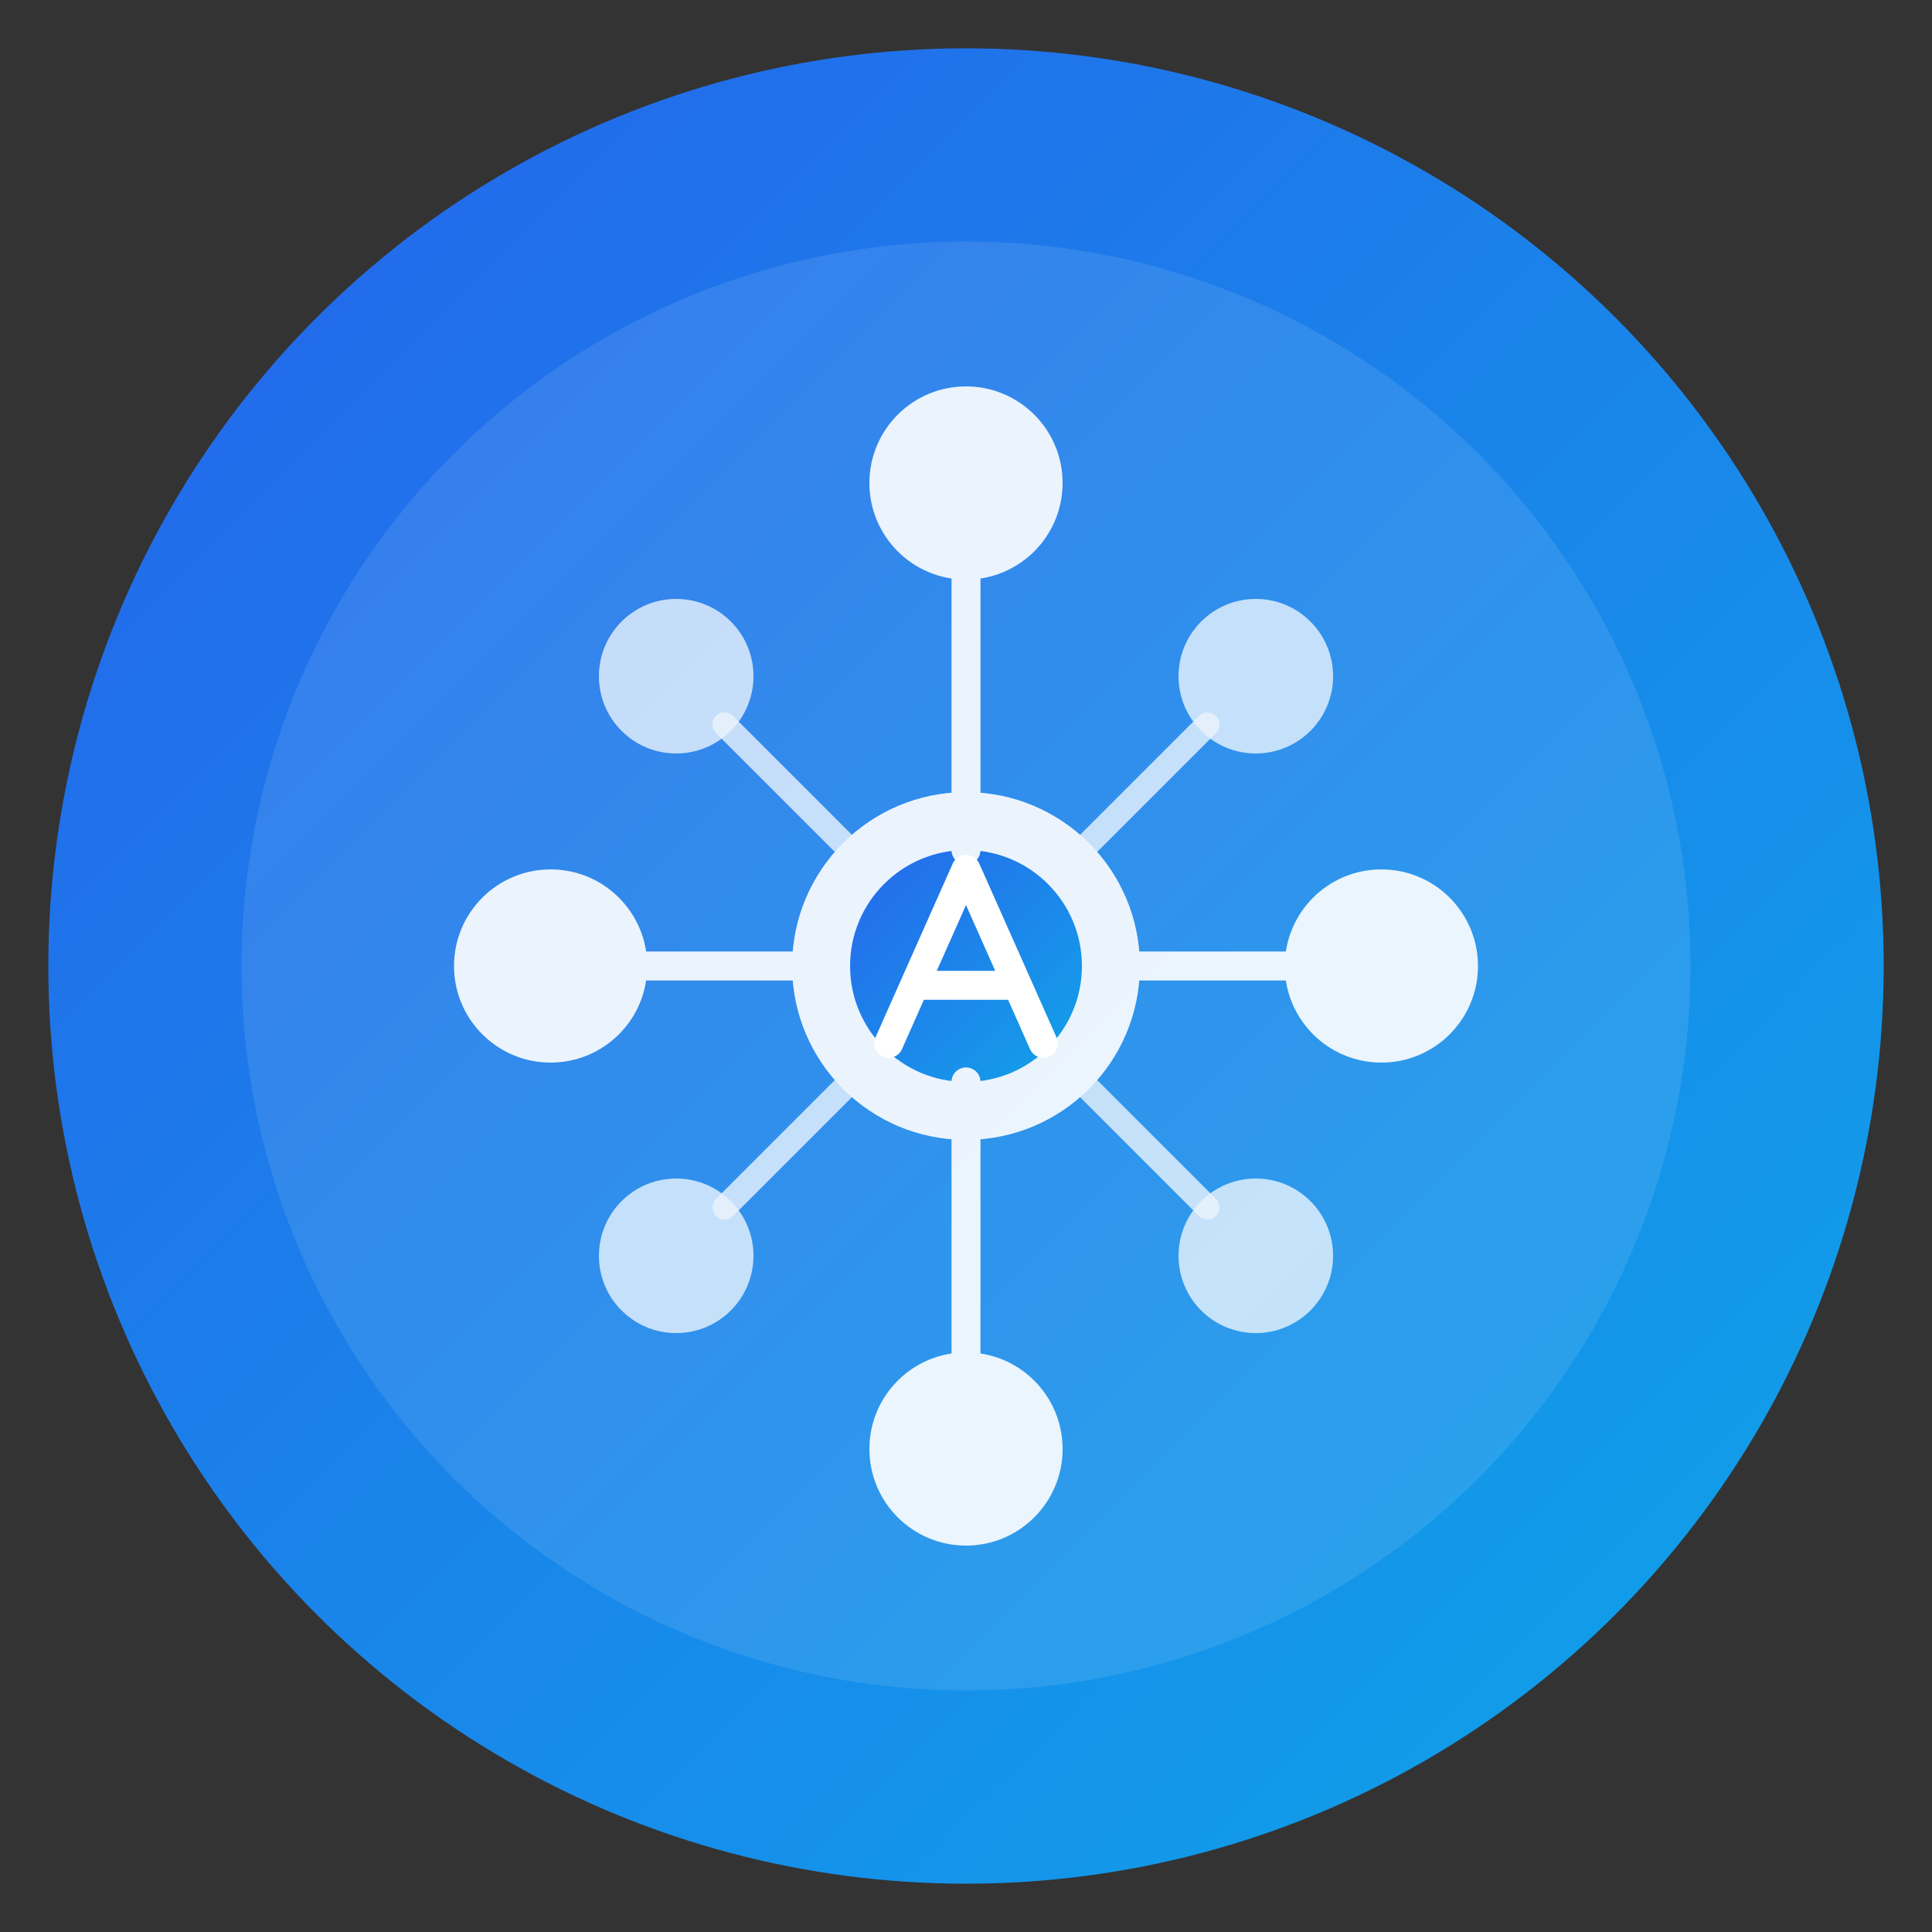 <svg width="200" height="200" viewBox="0 0 200 200" fill="none" xmlns="http://www.w3.org/2000/svg">
  <rect x="0" y="0" width="200" height="200" fill="#333333" stroke="none"/>
  <!-- Background Circle -->
  <circle cx="100" cy="100" r="95" fill="url(#gradient1)"/>

  <!-- Inner Circle -->
  <circle cx="100" cy="100" r="75" fill="white" opacity="0.1"/>

  <!-- AI Circuit Pattern -->
  <g opacity="0.9">
    <!-- Central Node -->
    <circle cx="100" cy="100" r="18" fill="white"/>
    <circle cx="100" cy="100" r="12" fill="url(#gradient1)"/>

    <!-- Top Node -->
    <circle cx="100" cy="50" r="10" fill="white"/>
    <line x1="100" y1="88" x2="100" y2="60" stroke="white" stroke-width="3" stroke-linecap="round"/>

    <!-- Right Node -->
    <circle cx="143" cy="100" r="10" fill="white"/>
    <line x1="118" y1="100" x2="133" y2="100" stroke="white" stroke-width="3" stroke-linecap="round"/>

    <!-- Bottom Node -->
    <circle cx="100" cy="150" r="10" fill="white"/>
    <line x1="100" y1="112" x2="100" y2="140" stroke="white" stroke-width="3" stroke-linecap="round"/>

    <!-- Left Node -->
    <circle cx="57" cy="100" r="10" fill="white"/>
    <line x1="82" y1="100" x2="67" y2="100" stroke="white" stroke-width="3" stroke-linecap="round"/>

    <!-- Top Right Node -->
    <circle cx="130" cy="70" r="8" fill="white" opacity="0.8"/>
    <line x1="110" y1="90" x2="125" y2="75" stroke="white" stroke-width="2.5" stroke-linecap="round" opacity="0.8"/>

    <!-- Top Left Node -->
    <circle cx="70" cy="70" r="8" fill="white" opacity="0.8"/>
    <line x1="90" y1="90" x2="75" y2="75" stroke="white" stroke-width="2.5" stroke-linecap="round" opacity="0.8"/>

    <!-- Bottom Right Node -->
    <circle cx="130" cy="130" r="8" fill="white" opacity="0.8"/>
    <line x1="110" y1="110" x2="125" y2="125" stroke="white" stroke-width="2.5" stroke-linecap="round" opacity="0.8"/>

    <!-- Bottom Left Node -->
    <circle cx="70" cy="130" r="8" fill="white" opacity="0.8"/>
    <line x1="90" y1="110" x2="75" y2="125" stroke="white" stroke-width="2.5" stroke-linecap="round" opacity="0.8"/>
  </g>

  <!-- Letter A in center -->
  <g transform="translate(100, 100)">
    <path d="M -8 8 L 0 -10 L 8 8 M -5 2 L 5 2" stroke="white" stroke-width="3" stroke-linecap="round" stroke-linejoin="round" fill="none"/>
  </g>

  <!-- Gradients -->
  <defs>
    <linearGradient id="gradient1" x1="0%" y1="0%" x2="100%" y2="100%">
      <stop offset="0%" style="stop-color:#2563eb;stop-opacity:1" />
      <stop offset="100%" style="stop-color:#0ea5e9;stop-opacity:1" />
    </linearGradient>
  </defs>
</svg>
